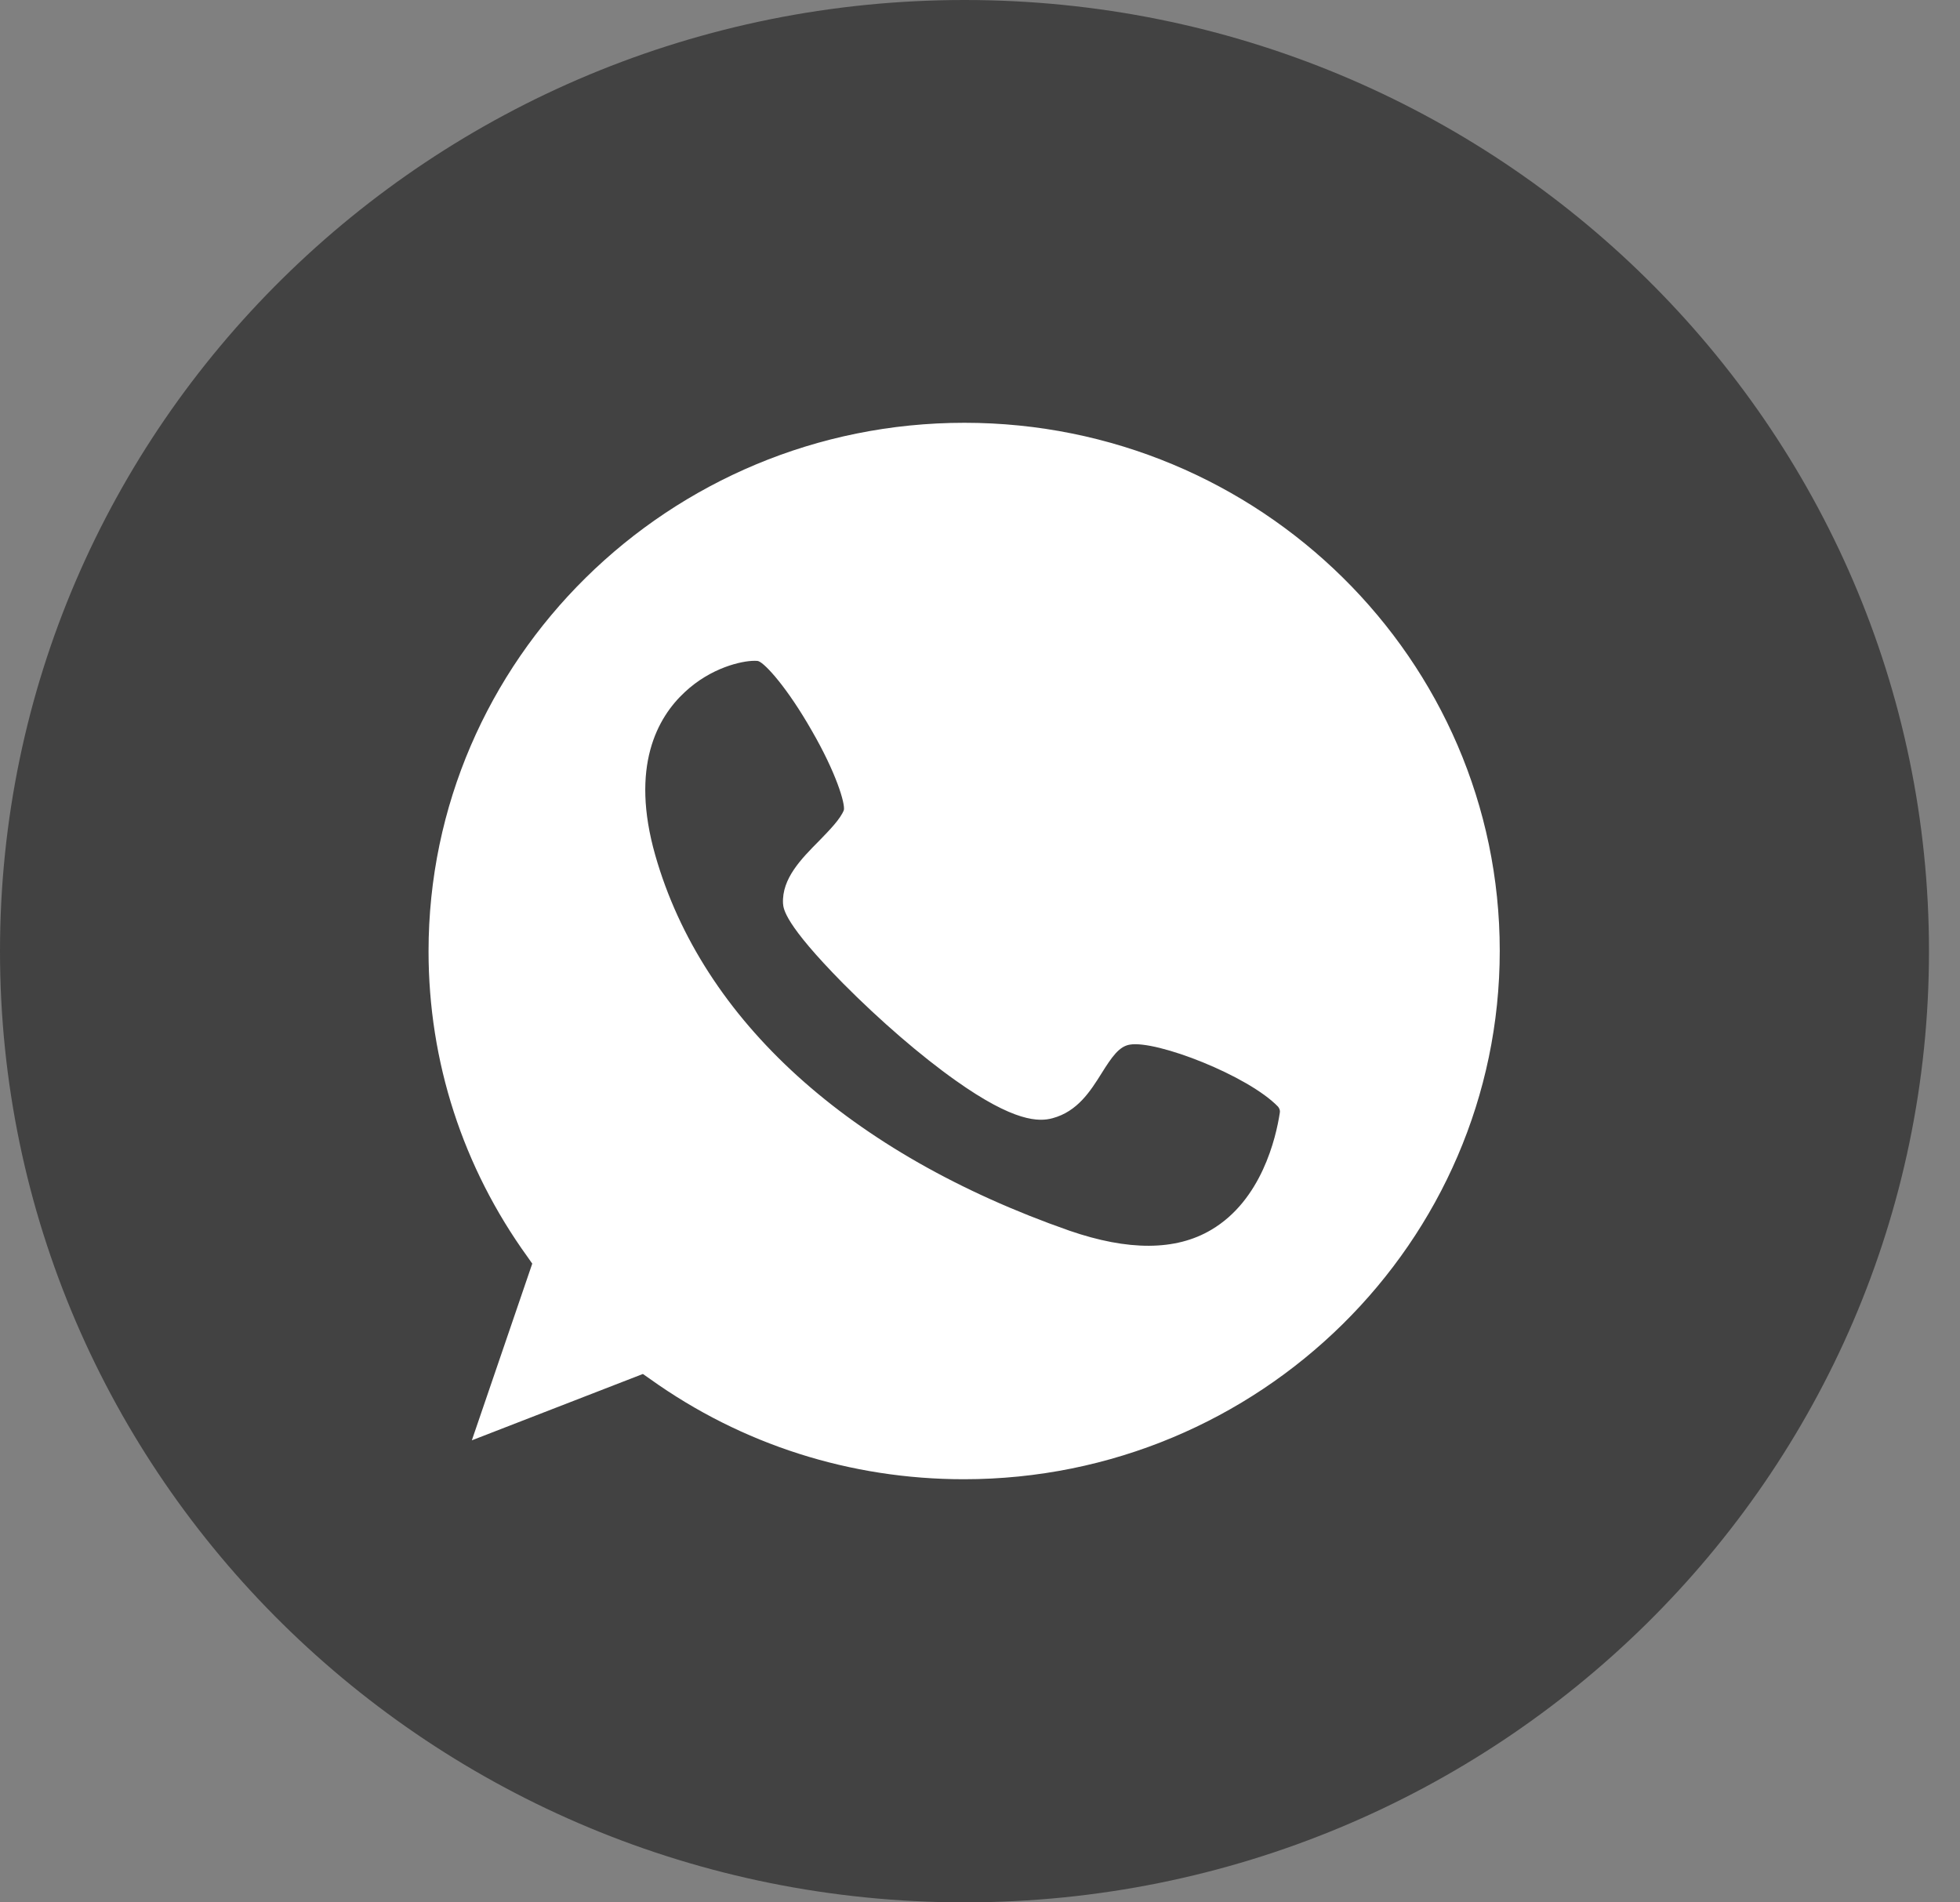<svg width="34" height="33" viewBox="0 0 34 33" fill="none" xmlns="http://www.w3.org/2000/svg">
<rect x="0" y="0" width="34" height="33" fill="#808080" stroke="none"/>
<path d="M16.731 33C25.971 33 33.462 25.613 33.462 16.5C33.462 7.387 25.971 0 16.731 0C7.491 0 0 7.387 0 16.5C0 25.613 7.491 33 16.731 33Z" fill="#424242"/>
<path d="M16.729 7.334C11.605 7.334 7.434 11.448 7.434 16.501C7.434 18.415 8.028 20.248 9.151 21.803L9.233 21.92L8.185 24.985L11.152 23.834L11.278 23.922C12.869 25.059 14.751 25.66 16.721 25.66C21.845 25.66 26.016 21.546 26.016 16.493C26.016 11.441 21.852 7.334 16.729 7.334ZM14.639 14.051C14.58 14.205 14.394 14.396 14.208 14.587C13.903 14.895 13.561 15.239 13.583 15.672C13.591 15.767 13.605 16.024 14.624 17.058C15.264 17.703 15.977 18.319 16.58 18.745C17.591 19.463 18.022 19.463 18.26 19.397C18.692 19.28 18.915 18.928 19.108 18.62C19.287 18.334 19.413 18.151 19.599 18.121C20.06 18.041 21.651 18.657 22.172 19.199C22.194 19.229 22.209 19.265 22.201 19.302C22.134 19.742 21.882 20.82 21.012 21.333C20.395 21.7 19.569 21.7 18.55 21.348C14.736 20.013 12.185 17.703 11.367 14.836C10.928 13.296 11.404 12.445 11.88 12.005C12.334 11.58 12.869 11.463 13.085 11.463C13.122 11.463 13.144 11.463 13.159 11.47C13.278 11.514 13.658 11.932 14.081 12.673C14.505 13.406 14.661 13.934 14.639 14.051Z" fill="white"/>
</svg>
